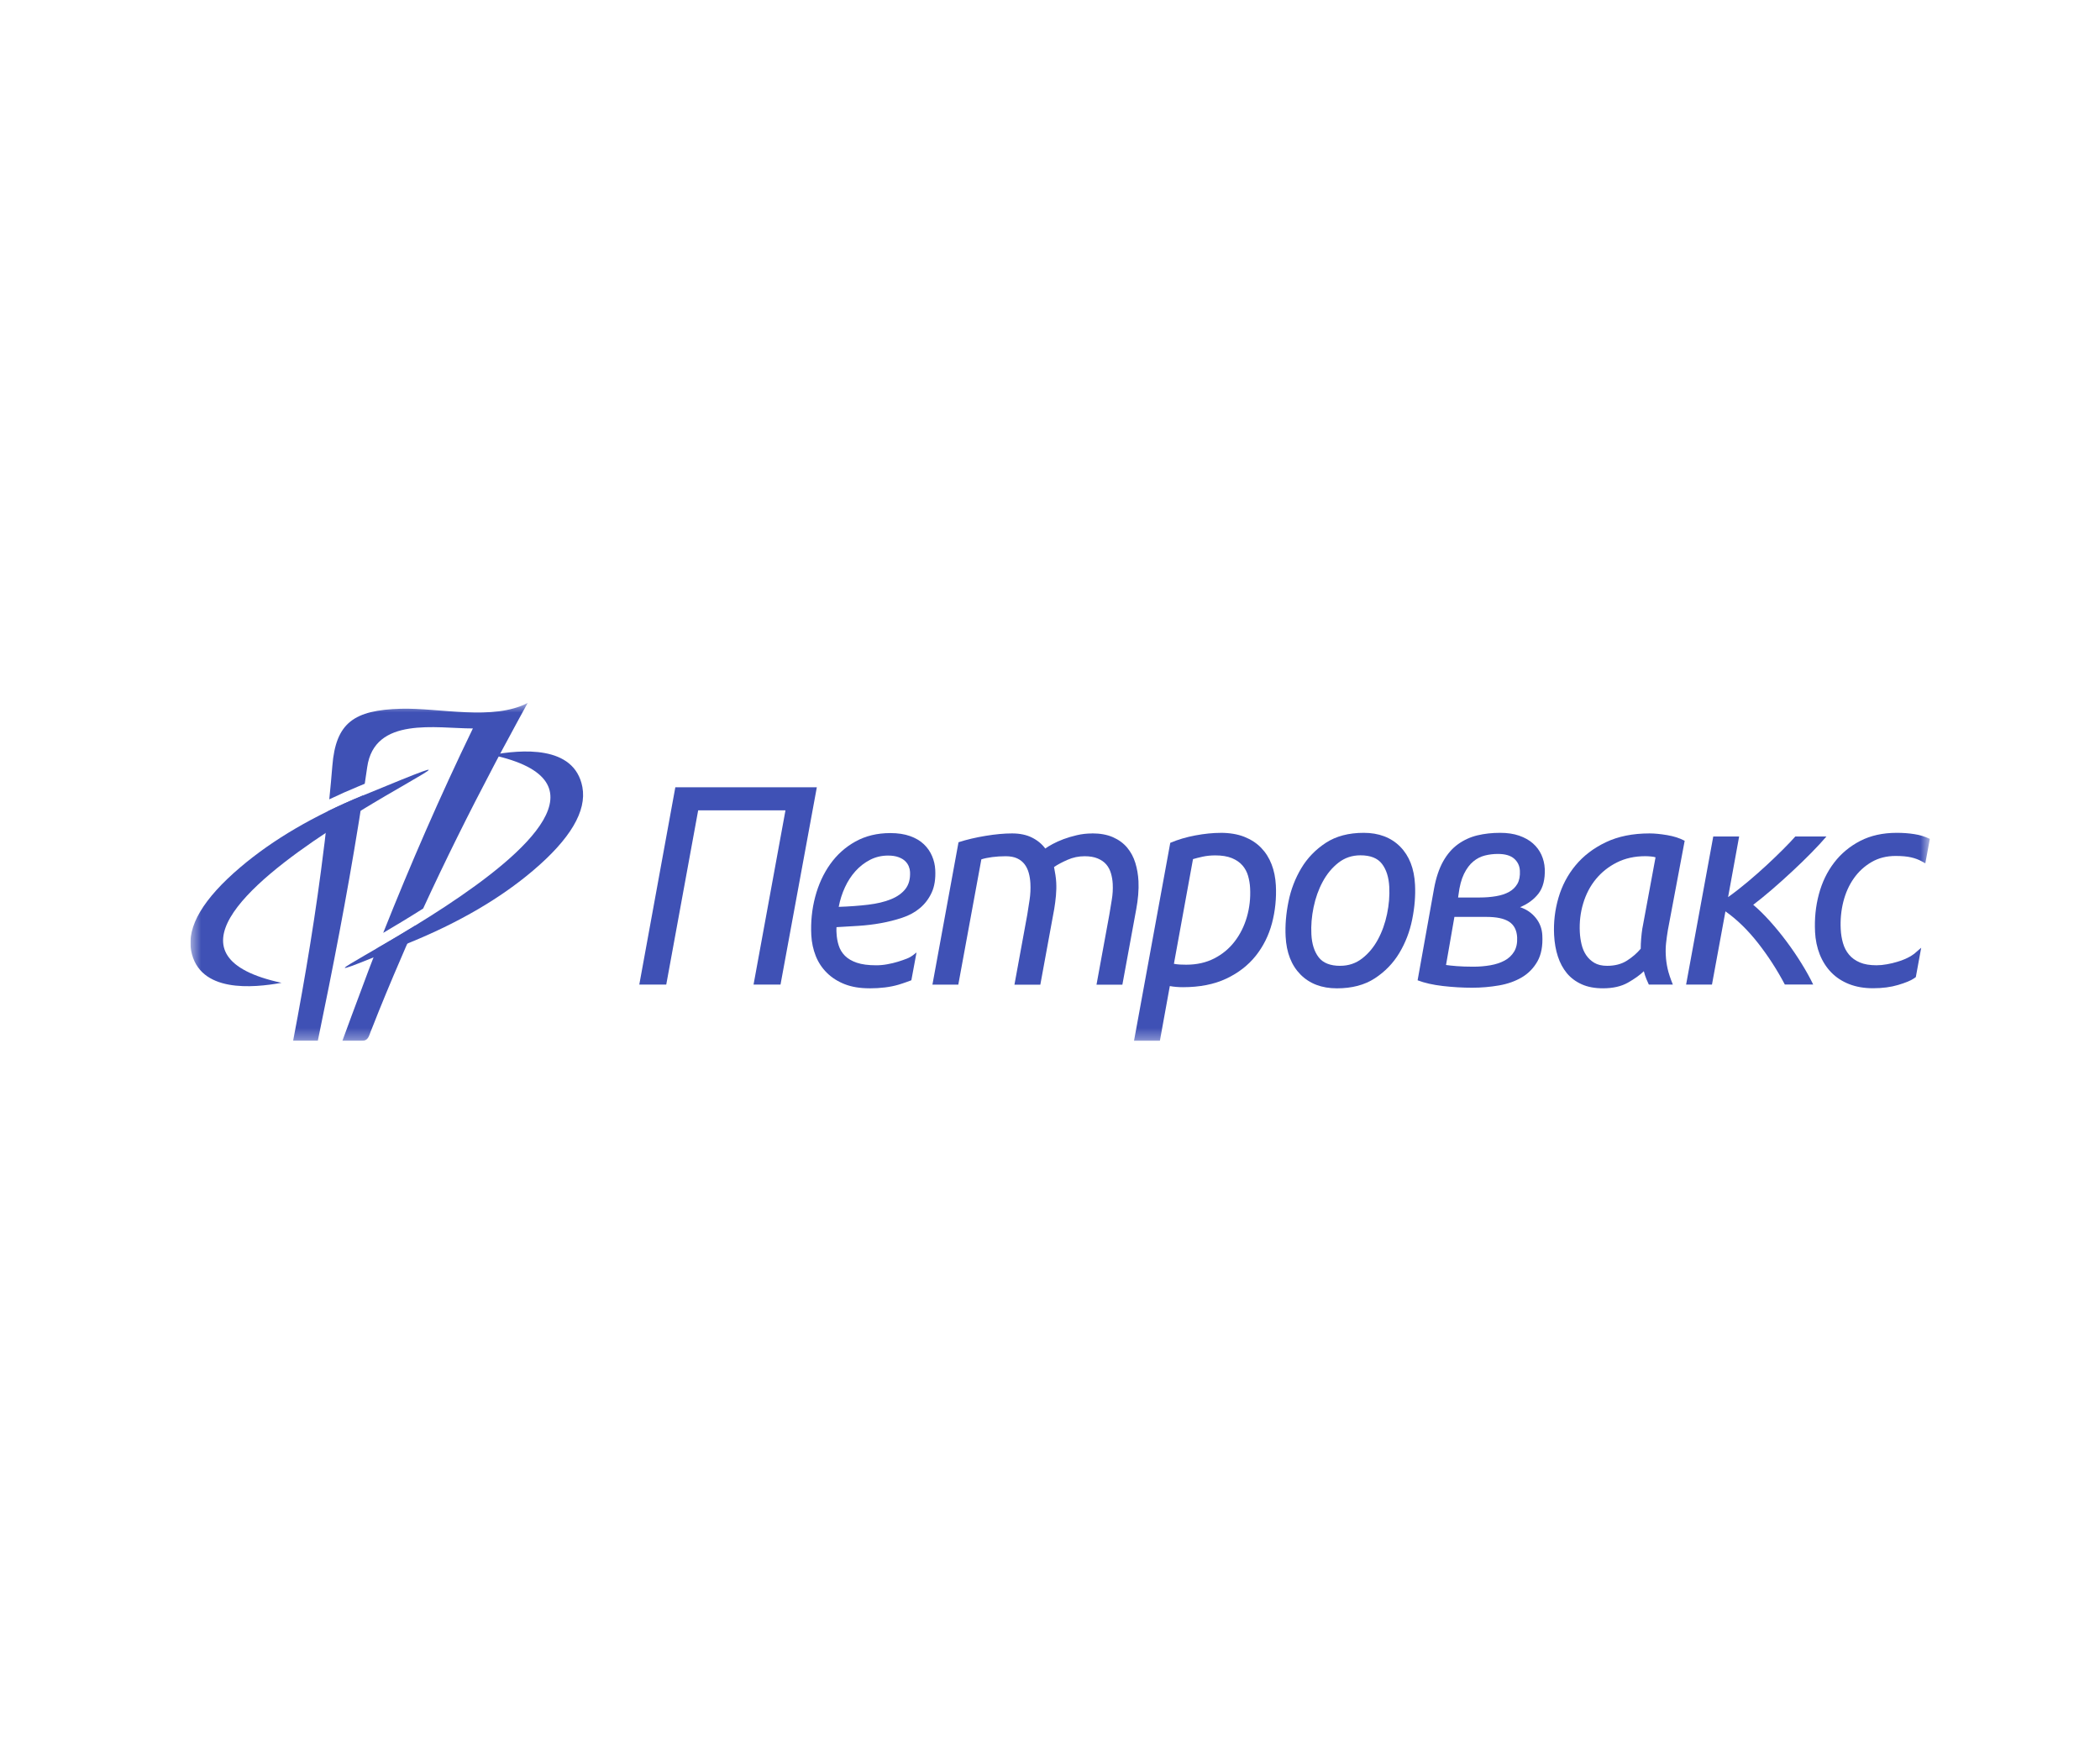 <?xml version="1.0" encoding="UTF-8"?> <svg xmlns="http://www.w3.org/2000/svg" width="193" height="160" viewBox="0 0 193 160" fill="none"><g clip-path="url(#clip0_61_996)"><mask id="mask0_61_996" style="mask-type:luminance" maskUnits="userSpaceOnUse" x="17" y="64" width="161" height="32"><path d="M177.359 64.613H17.5V95.681H177.359V64.613Z" fill="white"></path></mask><g mask="url(#mask0_61_996)"><path d="M33.321 73.136C32.22 73.59 31.166 74.063 30.154 74.558C30.083 75.229 30.009 75.895 29.931 76.566L29.838 77.392C29.823 77.527 29.805 77.661 29.786 77.791C29.063 83.754 28.076 89.72 26.938 95.675H29.208C30.602 88.96 31.875 82.394 32.947 75.743C32.969 75.609 32.991 75.471 33.013 75.337L33.139 74.521C33.214 74.052 33.284 73.583 33.358 73.113C33.344 73.121 33.332 73.124 33.318 73.132" fill="#3F51B5"></path><path d="M34.662 87.16L34.651 87.186L34.325 88.013L34.317 88.035L34.232 88.255C34.161 88.433 34.087 88.627 34.01 88.832C33.965 88.951 33.917 89.078 33.868 89.204C32.882 91.804 31.465 95.681 31.465 95.681H33.216C33.909 95.674 33.895 95.186 34.161 94.594C35.026 92.378 35.946 90.173 36.899 87.972C36.955 87.841 37.007 87.711 37.066 87.584C37.148 87.398 37.222 87.216 37.303 87.029L37.422 86.765L37.429 86.746L38.175 85.089L38.182 85.074C36.892 85.868 35.682 86.575 34.666 87.167" fill="#3F51B5"></path><path d="M36.838 65.15C32.528 65.269 30.863 66.438 30.544 70.401C30.462 71.425 30.366 72.449 30.262 73.477C31.133 73.06 32.031 72.658 32.966 72.274C33.159 72.196 33.344 72.118 33.522 72.043C33.6 71.533 33.674 71.026 33.748 70.516C34.416 65.831 40.099 66.96 43.46 66.96C40.451 73.172 37.729 79.44 35.218 85.752C36.293 85.119 37.562 84.356 38.89 83.514C40.915 79.116 43.089 74.743 45.385 70.386C45.433 70.293 45.481 70.196 45.533 70.103C45.633 69.913 45.733 69.727 45.834 69.537C45.882 69.447 45.93 69.358 45.978 69.265C46.097 69.041 46.216 68.814 46.338 68.591C46.398 68.479 46.461 68.367 46.52 68.259C47.173 67.041 47.829 65.827 48.497 64.613C45.318 66.278 40.396 65.053 36.838 65.15Z" fill="#3F51B5"></path><path d="M33.322 73.136C56.535 63.564 4.23 85.668 25.874 90.342C23.27 90.811 18.307 91.303 17.565 87.385C17.157 85.176 18.674 82.614 22.109 79.702C25.11 77.158 28.845 74.976 33.319 73.136" fill="#3F51B5"></path><path d="M37.771 86.598C14.554 96.169 66.86 74.069 45.216 69.391C47.82 68.922 52.783 68.427 53.525 72.349C53.933 74.557 52.416 77.119 48.981 80.032C45.98 82.576 42.245 84.758 37.771 86.598Z" fill="#3F51B5"></path><path d="M75.071 72.367L71.733 90.504H69.255L72.189 74.486H64.166L61.232 90.504H58.754L62.066 72.367H75.071Z" fill="#3F51B5"></path><path d="M77.082 83.36C78.068 83.327 78.966 83.26 79.779 83.163C80.591 83.066 81.288 82.902 81.874 82.664C82.46 82.429 82.906 82.109 83.217 81.71C83.528 81.308 83.669 80.787 83.636 80.139C83.629 79.982 83.592 79.814 83.521 79.639C83.451 79.464 83.343 79.304 83.191 79.155C83.039 79.006 82.831 78.883 82.572 78.79C82.312 78.694 81.993 78.645 81.618 78.645C81.021 78.645 80.472 78.775 79.964 79.036C79.46 79.297 79.011 79.643 78.625 80.072C78.239 80.5 77.912 80.999 77.653 81.565C77.393 82.131 77.201 82.731 77.082 83.36ZM79.894 90.846C79.026 90.846 78.269 90.719 77.627 90.466C76.985 90.213 76.436 89.863 75.991 89.419C75.543 88.976 75.201 88.455 74.967 87.863C74.734 87.27 74.6 86.641 74.563 85.978C74.5 84.757 74.619 83.58 74.919 82.444C75.22 81.308 75.68 80.306 76.299 79.435C76.919 78.563 77.694 77.867 78.621 77.353C79.549 76.839 80.617 76.578 81.826 76.578C82.523 76.578 83.128 76.671 83.64 76.854C84.152 77.036 84.575 77.286 84.905 77.602C85.235 77.915 85.487 78.28 85.661 78.69C85.836 79.1 85.932 79.524 85.954 79.96C85.995 80.779 85.888 81.476 85.628 82.042C85.368 82.608 85.009 83.085 84.552 83.468C84.096 83.852 83.554 84.15 82.924 84.358C82.297 84.567 81.641 84.734 80.958 84.857C80.276 84.98 79.582 85.062 78.877 85.107C78.172 85.151 77.504 85.189 76.878 85.226C76.867 85.368 76.867 85.479 76.87 85.565C76.874 85.65 76.878 85.721 76.882 85.773C76.9 86.176 76.967 86.555 77.082 86.913C77.193 87.27 77.386 87.583 77.653 87.855C77.924 88.127 78.287 88.339 78.747 88.496C79.207 88.652 79.805 88.731 80.535 88.731C80.858 88.731 81.192 88.701 81.541 88.637C81.885 88.578 82.215 88.496 82.523 88.403C82.831 88.306 83.11 88.213 83.35 88.116C83.592 88.019 83.755 87.919 83.859 87.84C84.082 87.677 84.233 87.55 84.233 87.55L83.758 90.108C83.758 90.108 83.046 90.38 82.553 90.522C81.807 90.738 80.921 90.85 79.901 90.85" fill="#3F51B5"></path><path d="M107.891 88.595C108.061 88.629 108.247 88.651 108.443 88.662C108.64 88.67 108.833 88.677 109.018 88.677C109.99 88.677 110.847 88.484 111.596 88.1C112.342 87.716 112.969 87.199 113.47 86.543C113.974 85.888 114.349 85.139 114.593 84.294C114.838 83.448 114.939 82.562 114.891 81.638C114.872 81.255 114.809 80.879 114.705 80.514C114.601 80.149 114.427 79.825 114.182 79.545C113.937 79.266 113.614 79.043 113.214 78.879C112.813 78.715 112.305 78.629 111.693 78.629C111.267 78.629 110.877 78.67 110.525 78.748C110.172 78.826 109.875 78.901 109.642 78.972L107.887 88.603L107.891 88.595ZM112.179 76.555C113.014 76.555 113.741 76.678 114.356 76.92C114.972 77.165 115.488 77.501 115.903 77.929C116.319 78.357 116.638 78.864 116.864 79.448C117.09 80.033 117.22 80.674 117.257 81.374C117.32 82.577 117.197 83.743 116.901 84.867C116.6 85.992 116.103 86.99 115.406 87.865C114.709 88.737 113.807 89.437 112.702 89.958C111.596 90.48 110.269 90.744 108.718 90.744C108.529 90.744 108.325 90.737 108.102 90.718C107.88 90.7 107.683 90.674 107.512 90.64L106.596 95.686H104.219L107.553 77.475C108.254 77.177 109.022 76.95 109.857 76.793C110.691 76.637 111.466 76.558 112.182 76.558" fill="#3F51B5"></path><path d="M123.174 88.778C123.942 88.778 124.613 88.551 125.196 88.096C125.778 87.642 126.26 87.061 126.639 86.357C127.021 85.649 127.299 84.871 127.477 84.014C127.655 83.162 127.722 82.331 127.681 81.527C127.636 80.636 127.41 79.929 127.009 79.407C126.609 78.882 125.949 78.622 125.029 78.622C124.261 78.622 123.589 78.849 123.007 79.303C122.425 79.758 121.946 80.339 121.564 81.046C121.182 81.754 120.904 82.532 120.726 83.389C120.548 84.245 120.481 85.072 120.522 85.877C120.566 86.767 120.789 87.474 121.193 87.996C121.594 88.517 122.254 88.781 123.174 88.781V88.778ZM122.87 90.849C121.471 90.849 120.359 90.424 119.52 89.579C118.686 88.733 118.23 87.567 118.155 86.085C118.103 85.072 118.189 84.007 118.415 82.89C118.638 81.772 119.034 80.745 119.598 79.802C120.162 78.86 120.915 78.085 121.854 77.471C122.792 76.86 123.953 76.555 125.333 76.555C126.713 76.555 127.844 76.979 128.682 77.825C129.517 78.67 129.973 79.836 130.047 81.318C130.1 82.331 130.014 83.396 129.788 84.513C129.565 85.631 129.169 86.659 128.605 87.601C128.041 88.543 127.288 89.318 126.349 89.932C125.411 90.543 124.25 90.849 122.87 90.849Z" fill="#3F51B5"></path><path d="M134.013 82.499H135.979C136.525 82.499 137.029 82.458 137.492 82.379C137.956 82.301 138.353 82.171 138.687 81.988C139.017 81.806 139.273 81.556 139.455 81.244C139.633 80.931 139.711 80.528 139.685 80.041C139.663 79.586 139.484 79.218 139.155 78.927C138.824 78.64 138.327 78.495 137.663 78.495C137.255 78.495 136.854 78.543 136.469 78.64C136.083 78.737 135.723 78.92 135.397 79.192C135.071 79.463 134.788 79.843 134.547 80.331C134.31 80.819 134.139 81.456 134.043 82.242L134.006 82.502L134.013 82.499ZM133.668 84.279L132.897 88.703C133.138 88.741 133.468 88.774 133.887 88.808C134.306 88.841 134.814 88.86 135.408 88.86C135.953 88.86 136.472 88.815 136.973 88.729C137.47 88.64 137.908 88.499 138.279 88.297C138.654 88.096 138.943 87.821 139.155 87.474C139.366 87.124 139.458 86.689 139.433 86.167C139.399 85.504 139.151 85.024 138.694 84.726C138.234 84.428 137.537 84.283 136.602 84.283H133.664L133.668 84.279ZM141.973 79.854C142.007 80.83 141.814 81.59 141.399 82.134C140.983 82.674 140.415 83.094 139.7 83.389C140.29 83.582 140.768 83.91 141.142 84.372C141.517 84.834 141.718 85.37 141.747 85.981C141.799 86.957 141.647 87.757 141.295 88.376C140.942 88.994 140.464 89.485 139.863 89.839C139.258 90.197 138.557 90.446 137.756 90.584C136.955 90.722 136.135 90.793 135.301 90.793C134.414 90.793 133.516 90.74 132.611 90.636C131.702 90.532 130.927 90.357 130.285 90.111L131.795 81.683C131.98 80.67 132.263 79.836 132.637 79.169C133.012 78.506 133.464 77.985 133.998 77.601C134.533 77.218 135.122 76.946 135.771 76.789C136.421 76.633 137.118 76.555 137.867 76.555C138.531 76.555 139.114 76.64 139.618 76.815C140.119 76.99 140.542 77.225 140.879 77.523C141.217 77.821 141.476 78.167 141.662 78.57C141.843 78.972 141.948 79.4 141.97 79.851" fill="#3F51B5"></path><path d="M157.339 90.503H154.961L157.457 76.891H159.835L158.819 82.466C159.427 82.03 160.035 81.553 160.647 81.04C161.259 80.525 161.838 80.015 162.383 79.509C162.928 79.002 163.429 78.522 163.882 78.067C164.334 77.613 164.709 77.222 164.998 76.891H167.858C167.487 77.326 167.027 77.825 166.478 78.384C165.929 78.943 165.34 79.516 164.713 80.097C164.086 80.682 163.459 81.244 162.832 81.784C162.205 82.324 161.634 82.786 161.129 83.17C161.627 83.587 162.142 84.093 162.676 84.689C163.211 85.285 163.722 85.911 164.216 86.574C164.709 87.237 165.165 87.911 165.584 88.589C166.004 89.27 166.356 89.907 166.641 90.499H164.034C163.318 89.14 162.494 87.866 161.563 86.678C160.632 85.494 159.638 84.522 158.577 83.773L157.339 90.499V90.503Z" fill="#3F51B5"></path><path d="M166.812 85.638C166.753 84.45 166.868 83.307 167.161 82.208C167.454 81.109 167.917 80.141 168.559 79.303C169.197 78.465 169.998 77.799 170.959 77.299C171.924 76.804 173.04 76.555 174.32 76.555C174.88 76.555 175.421 76.592 175.933 76.674C176.431 76.748 176.905 76.894 177.362 77.11L176.946 79.359C176.861 79.311 176.62 79.177 176.62 79.177C176.338 79.02 176.011 78.897 175.644 78.812C175.273 78.726 174.798 78.681 174.22 78.681C173.385 78.681 172.643 78.868 172.001 79.244C171.356 79.62 170.814 80.115 170.377 80.737C169.939 81.355 169.62 82.07 169.412 82.882C169.208 83.694 169.127 84.536 169.171 85.407C169.193 85.862 169.264 86.29 169.379 86.689C169.494 87.091 169.676 87.445 169.932 87.75C170.184 88.055 170.518 88.294 170.926 88.469C171.334 88.644 171.846 88.729 172.458 88.729C172.766 88.729 173.085 88.7 173.426 88.636C173.763 88.577 174.075 88.502 174.36 88.413C174.62 88.335 174.839 88.268 175.125 88.137C175.303 88.055 175.599 87.918 175.933 87.668C175.933 87.668 176.03 87.594 176.568 87.117L176.074 89.813C176.074 89.813 175.959 89.899 175.922 89.925C175.614 90.141 175.117 90.338 174.446 90.539C173.775 90.74 173.007 90.841 172.135 90.841C171.319 90.841 170.588 90.714 169.943 90.461C169.301 90.208 168.752 89.85 168.303 89.389C167.854 88.927 167.502 88.376 167.246 87.739C166.994 87.102 166.846 86.398 166.808 85.631" fill="#3F51B5"></path><path d="M150.946 85.298C150.894 85.63 150.857 85.957 150.831 86.281C150.805 86.605 150.79 86.915 150.79 87.209C150.438 87.626 150.012 87.995 149.518 88.307C149.025 88.62 148.42 88.78 147.704 88.78C147.226 88.78 146.836 88.687 146.528 88.505C146.221 88.322 145.972 88.088 145.775 87.797C145.583 87.51 145.441 87.179 145.352 86.803C145.263 86.427 145.212 86.058 145.193 85.689C145.145 84.766 145.249 83.879 145.505 83.034C145.76 82.188 146.146 81.447 146.67 80.81C147.193 80.174 147.834 79.663 148.598 79.28C149.362 78.896 150.231 78.702 151.198 78.702C151.351 78.702 151.529 78.71 151.725 78.728C151.922 78.747 152.063 78.773 152.152 78.807L150.95 85.298H150.946ZM151.529 90.505H153.743C153.55 90.035 153.343 89.436 153.257 89.026C153.168 88.617 153.113 88.21 153.094 87.808C153.072 87.406 153.083 87.022 153.124 86.657C153.164 86.293 153.216 85.909 153.283 85.507L154.83 77.287C154.374 77.041 153.836 76.87 153.22 76.766C152.601 76.662 152.063 76.609 151.603 76.609C150.052 76.609 148.713 76.881 147.582 77.421C146.451 77.961 145.527 78.669 144.804 79.54C144.08 80.412 143.557 81.406 143.231 82.523C142.904 83.641 142.771 84.784 142.83 85.954C142.867 86.669 142.982 87.324 143.175 87.916C143.368 88.508 143.646 89.026 144.006 89.462C144.37 89.898 144.826 90.237 145.375 90.482C145.924 90.728 146.573 90.847 147.322 90.847C148.242 90.847 149.006 90.672 149.622 90.322C150.234 89.972 150.72 89.626 151.076 89.276C151.143 89.536 151.221 89.786 151.321 90.02C151.391 90.195 151.466 90.356 151.536 90.505" fill="#3F51B5"></path><path d="M100.37 76.606C101.119 76.606 101.761 76.725 102.291 76.959C102.822 77.194 103.255 77.514 103.593 77.916C103.927 78.319 104.179 78.784 104.342 79.317C104.505 79.849 104.602 80.412 104.632 81.008C104.65 81.391 104.643 81.805 104.606 82.251C104.569 82.695 104.509 83.127 104.431 83.548L103.152 90.512H100.774L101.954 84.073C102.016 83.67 102.095 83.22 102.176 82.725C102.261 82.229 102.291 81.734 102.265 81.246C102.247 80.915 102.194 80.591 102.102 80.278C102.009 79.961 101.868 79.693 101.675 79.466C101.486 79.239 101.223 79.056 100.893 78.915C100.562 78.773 100.158 78.706 99.68 78.706C99.134 78.706 98.611 78.814 98.114 79.034C97.614 79.253 97.198 79.473 96.871 79.7C96.916 79.946 96.961 80.184 96.998 80.419C97.035 80.654 97.061 80.888 97.072 81.112C97.094 81.514 97.083 81.92 97.046 82.33C97.009 82.739 96.957 83.145 96.89 83.548L95.611 90.512H93.233L94.412 84.073C94.476 83.67 94.546 83.216 94.624 82.713C94.702 82.207 94.724 81.7 94.698 81.194C94.68 80.862 94.632 80.546 94.546 80.237C94.461 79.931 94.334 79.667 94.16 79.44C93.986 79.213 93.76 79.034 93.481 78.903C93.203 78.773 92.847 78.706 92.424 78.706C92.001 78.706 91.586 78.732 91.189 78.784C90.792 78.836 90.458 78.907 90.191 78.993L88.073 90.508H85.695L88.092 77.421C88.845 77.175 89.676 76.982 90.577 76.833C91.478 76.684 92.29 76.609 93.007 76.609C93.722 76.609 94.334 76.736 94.839 76.989C95.347 77.242 95.755 77.578 96.067 77.998C96.23 77.876 96.46 77.738 96.749 77.581C97.039 77.425 97.372 77.276 97.747 77.134C98.122 76.993 98.534 76.874 98.978 76.769C99.424 76.665 99.887 76.613 100.362 76.613" fill="#3F51B5"></path></g></g><defs><clipPath id="clip0_61_996"><rect width="160" height="31.068" fill="white" transform="translate(17.5 64.617)"></rect></clipPath></defs></svg> 